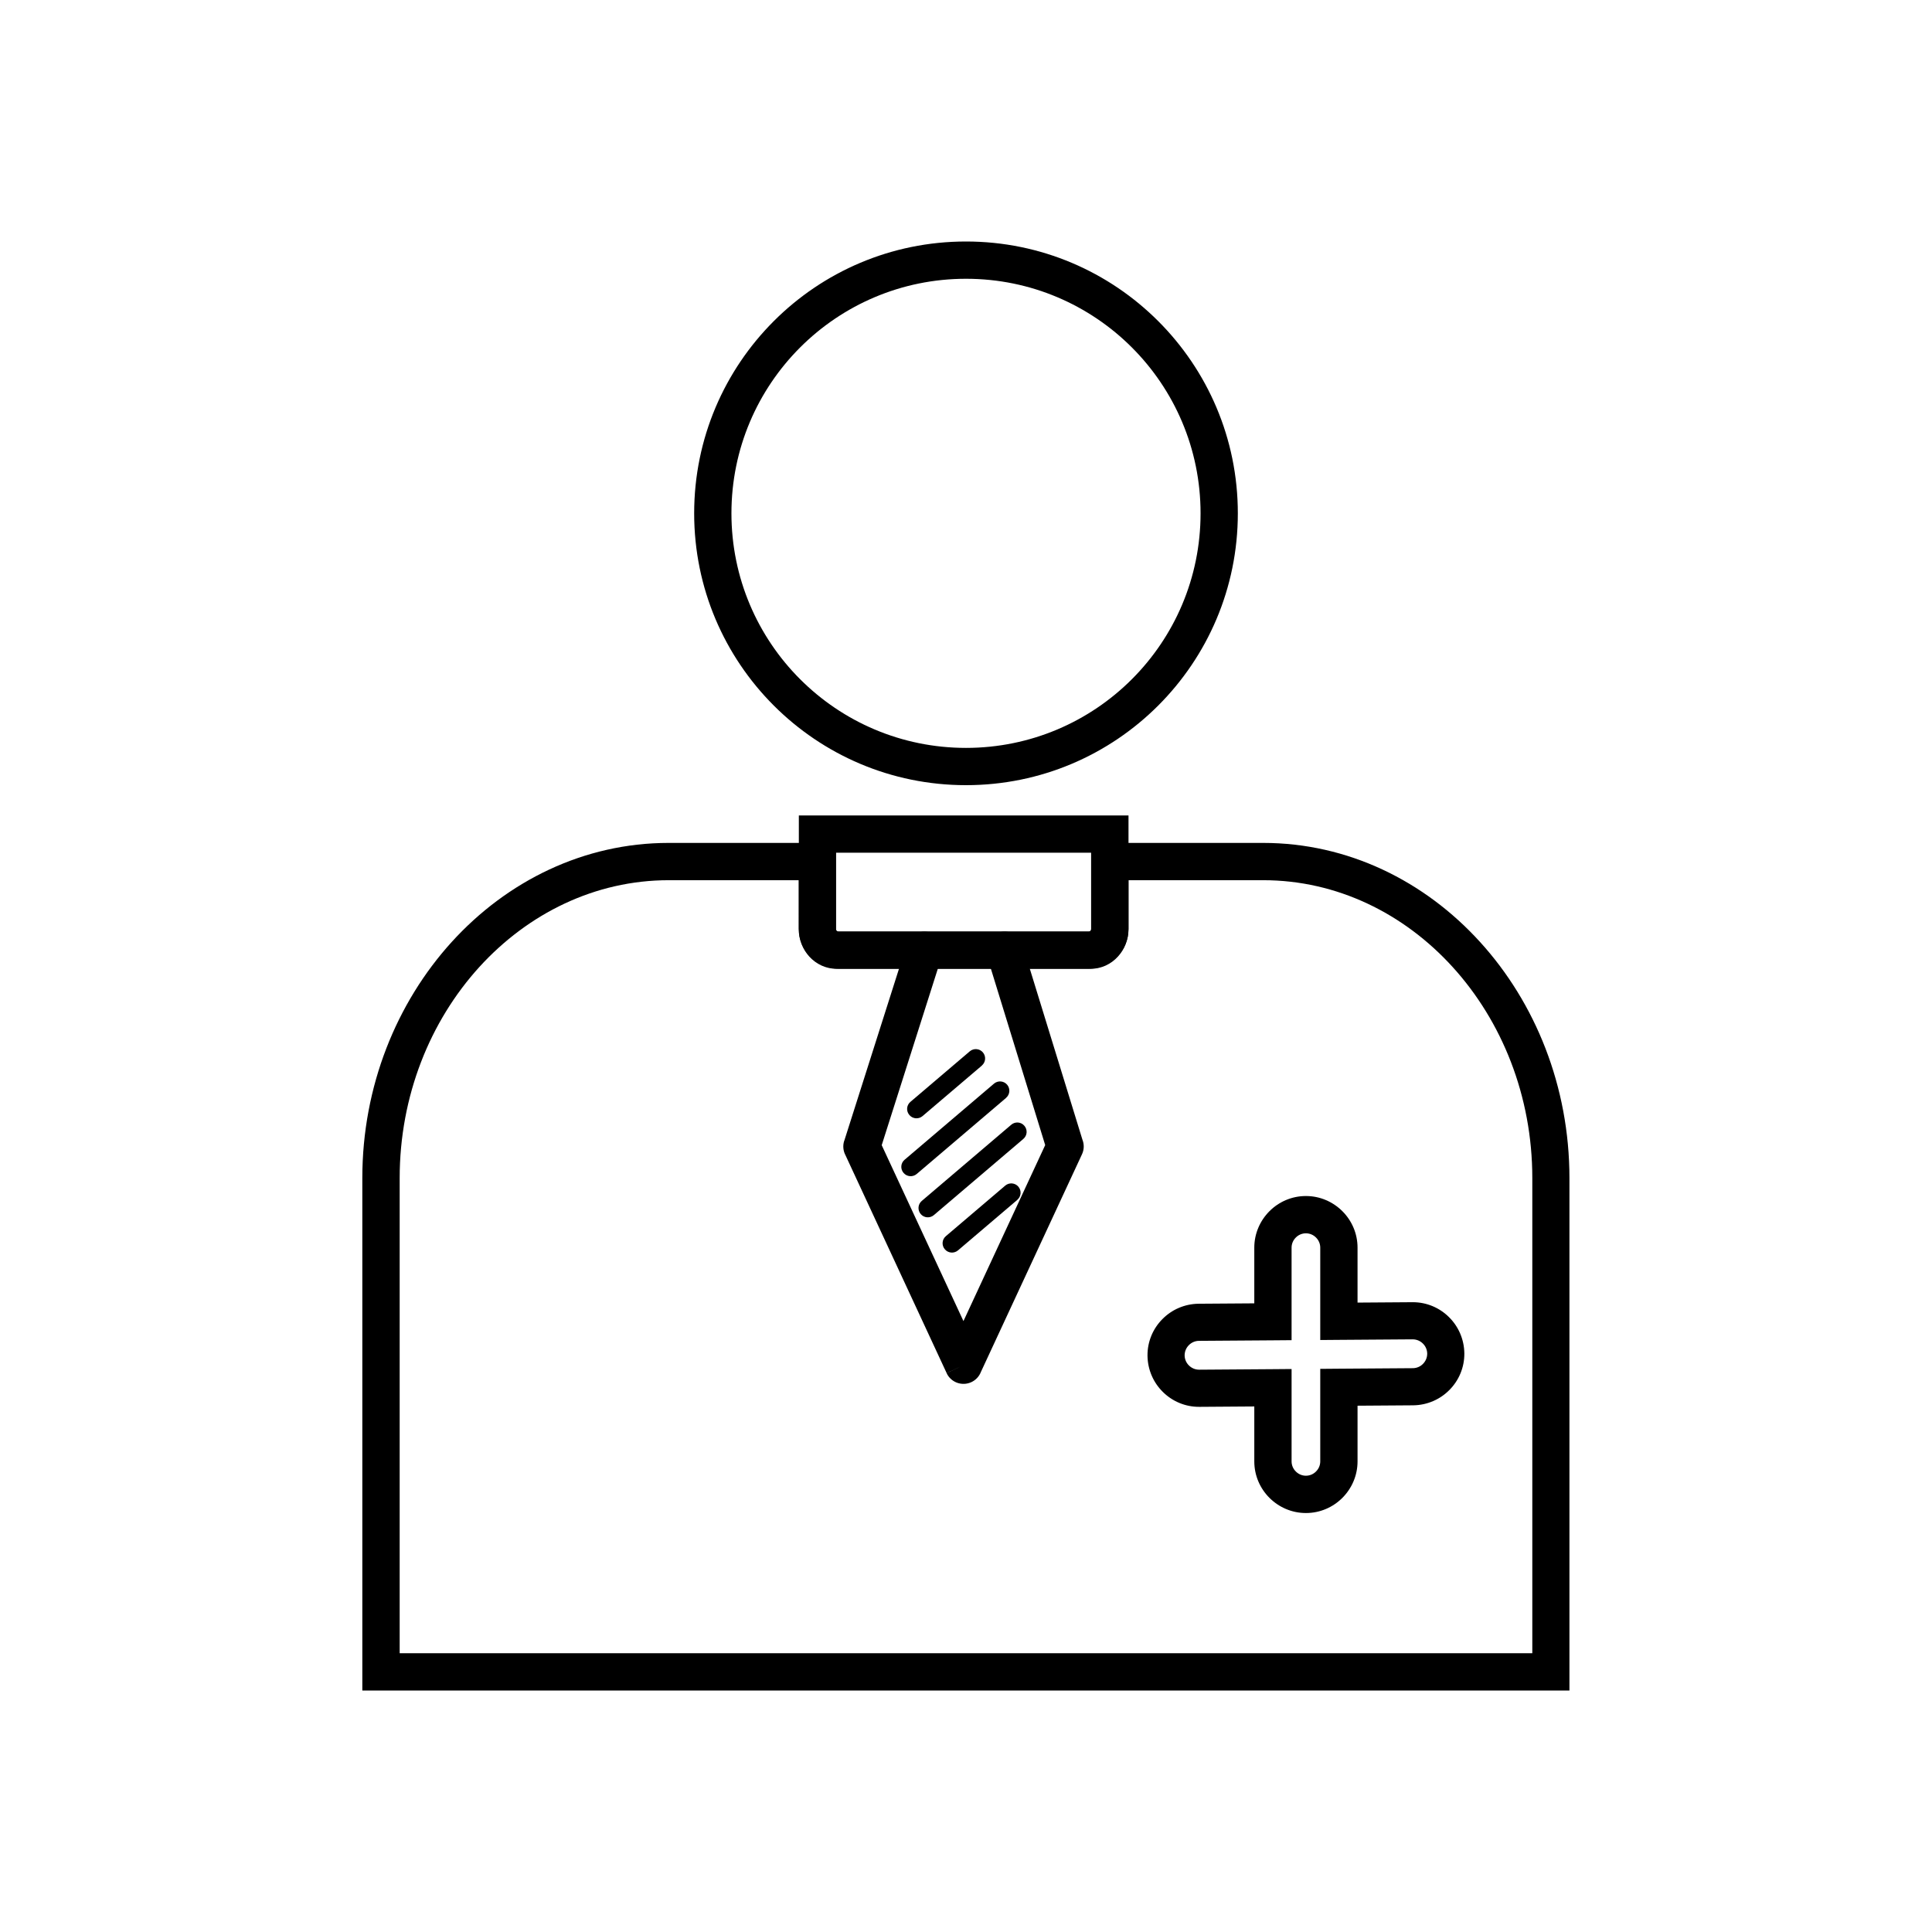 <?xml version="1.0" encoding="UTF-8"?>
<svg width="100pt" height="100pt" version="1.1" viewBox="0 0 100 100" xmlns="http://www.w3.org/2000/svg">
 <g>
  <path d="m34.613 43.629h8.656v4.461c0 0.055 0.016 0.098 0.039 0.125h-0.004l-0.004 0.004h13.141l-0.004-0.004s-0.004 0 0 0c0.023-0.027 0.039-0.07 0.039-0.125v-4.461h8.906c4.379 0 8.352 1.965 11.227 5.129 2.856 3.141 4.625 7.465 4.625 12.219v26.523h-62.48v-26.523c0-4.754 1.773-9.078 4.625-12.219 2.875-3.164 6.852-5.129 11.227-5.129zm6.731 1.93h-6.731c-3.812 0-7.281 1.723-9.805 4.496-2.543 2.797-4.121 6.664-4.121 10.922v24.594h58.625v-24.594c0-4.258-1.578-8.125-4.121-10.922-2.519-2.773-5.992-4.496-9.805-4.496h-6.977v2.531c0 0.547-0.207 1.051-0.543 1.418-0.355 0.395-0.855 0.637-1.414 0.637h-13.152c-0.555 0-1.055-0.242-1.414-0.637-0.336-0.371-0.543-0.871-0.543-1.418zm1.965 2.656c-0.004 0-0.016 0.004-0.008 0.004h0.008l0.004-0.004zm13.137 0.004h0.008c0.008 0-0.004 0-0.008-0.004l0.004 0.004z"/>
  <path d="m50 12.5c3.887 0 7.402 1.574 9.949 4.121s4.121 6.062 4.121 9.949c0 3.887-1.574 7.402-4.121 9.949s-6.062 4.121-9.949 4.121-7.402-1.574-9.949-4.121-4.121-6.062-4.121-9.949c0-3.887 1.574-7.402 4.121-9.949s6.062-4.121 9.949-4.121zm8.586 5.484c-2.199-2.199-5.234-3.555-8.586-3.555s-6.391 1.359-8.586 3.555c-2.199 2.199-3.555 5.234-3.555 8.586 0 3.352 1.359 6.391 3.555 8.586 2.199 2.199 5.234 3.555 8.586 3.555s6.391-1.359 8.586-3.555c2.199-2.199 3.555-5.234 3.555-8.586 0-3.352-1.359-6.391-3.555-8.586z"/>
  <path d="m42.309 42.207h16.102v5.879c0 0.566-0.23 1.082-0.602 1.453-0.371 0.371-0.887 0.602-1.453 0.602h-12.953c-0.566 0-1.082-0.23-1.453-0.602-0.371-0.371-0.602-0.887-0.602-1.453v-5.879h0.965zm14.172 1.93h-13.211v3.949c0 0.035 0.016 0.066 0.039 0.09 0.023 0.023 0.055 0.039 0.09 0.039h12.953c0.035 0 0.066-0.016 0.09-0.039 0.023-0.023 0.039-0.055 0.039-0.09z"/>
  <path d="m48.762 49.473c0.16-0.504-0.121-1.047-0.625-1.207-0.504-0.16-1.047 0.121-1.207 0.625l-3.231 10.156h-0.004c-0.082 0.262-0.051 0.531 0.07 0.754l5.231 11.266 0.875-0.402-0.875 0.406c0.223 0.484 0.797 0.691 1.281 0.469 0.234-0.109 0.406-0.301 0.492-0.523l5.234-11.27c0.117-0.25 0.117-0.523 0.023-0.758l-3.106-10.09c-0.156-0.508-0.695-0.793-1.203-0.637s-0.793 0.695-0.637 1.203l3.019 9.805-4.231 9.109-4.231-9.105 3.117-9.801z"/>
  <path d="m67.594 61.906c0.734 0 1.402 0.301 1.887 0.785s0.785 1.152 0.785 1.887v2.844l2.844-0.02 0.004-0.004v0.004c0.73-0.004 1.398 0.289 1.883 0.77 0.488 0.48 0.789 1.145 0.797 1.883l0.004 0.004h-0.004c0.004 0.73-0.289 1.398-0.77 1.883-0.48 0.488-1.145 0.789-1.883 0.797l-0.004 0.004v-0.004l-2.871 0.02v2.883c0 0.734-0.301 1.402-0.785 1.887s-1.152 0.785-1.887 0.785-1.402-0.301-1.887-0.785-0.785-1.152-0.785-1.887v-2.844l-2.844 0.02-0.004 0.004v-0.004c-0.73 0.004-1.398-0.289-1.883-0.77-0.488-0.48-0.789-1.145-0.797-1.883l-0.004-0.004h0.004c-0.004-0.73 0.289-1.398 0.77-1.883 0.48-0.488 1.145-0.789 1.883-0.797l0.004-0.004v0.004l2.871-0.02v-2.883c0-0.734 0.301-1.402 0.785-1.887s1.152-0.785 1.887-0.785zm0 1.93c-0.203 0-0.387 0.082-0.523 0.219-0.137 0.137-0.219 0.32-0.219 0.523v4.789l-0.961 0.008-3.836 0.027-0.004 0.004v-0.004c-0.199 0.004-0.383 0.086-0.516 0.223-0.137 0.137-0.219 0.324-0.219 0.531l0.004 0.004h-0.004c0.004 0.199 0.086 0.383 0.223 0.516 0.137 0.137 0.324 0.219 0.531 0.219l0.004-0.004v0.004l3.809-0.027 0.969-0.008v4.781c0 0.203 0.082 0.387 0.219 0.523 0.137 0.137 0.32 0.219 0.523 0.219s0.387-0.082 0.523-0.219c0.137-0.137 0.219-0.32 0.219-0.523v-4.789l0.961-0.008 3.836-0.027 0.004-0.004v0.004c0.199-0.004 0.383-0.086 0.516-0.223 0.137-0.137 0.219-0.324 0.219-0.531l-0.004-0.004h0.004c-0.004-0.199-0.086-0.383-0.223-0.516-0.137-0.137-0.324-0.219-0.531-0.219l-0.004 0.004v-0.004l-3.809 0.027-0.969 0.008v-4.781c0-0.203-0.082-0.387-0.219-0.523-0.137-0.137-0.32-0.219-0.523-0.219z"/>
  <path d="m52.074 56.824c0.203-0.172 0.227-0.477 0.055-0.68s-0.477-0.227-0.68-0.055l-4.629 3.941c-0.203 0.172-0.227 0.477-0.051 0.68 0.172 0.203 0.477 0.227 0.68 0.055l4.629-3.941z"/>
  <path d="m52.969 58.949c0.203-0.172 0.227-0.477 0.051-0.68-0.172-0.203-0.477-0.227-0.68-0.051l-4.629 3.941c-0.203 0.172-0.227 0.477-0.055 0.68s0.477 0.227 0.68 0.055l4.629-3.941z"/>
  <path d="m50.82 55.152c0.203-0.172 0.227-0.477 0.055-0.68s-0.477-0.227-0.68-0.055l-3.074 2.617c-0.203 0.172-0.227 0.477-0.051 0.68 0.172 0.203 0.477 0.227 0.68 0.055l3.074-2.617z"/>
  <path d="m52.656 62.102c0.203-0.172 0.227-0.477 0.055-0.68-0.172-0.203-0.477-0.227-0.68-0.055l-3.074 2.617c-0.203 0.172-0.227 0.477-0.051 0.68 0.172 0.203 0.477 0.227 0.68 0.055l3.074-2.617z"/>
 </g>
</svg>
